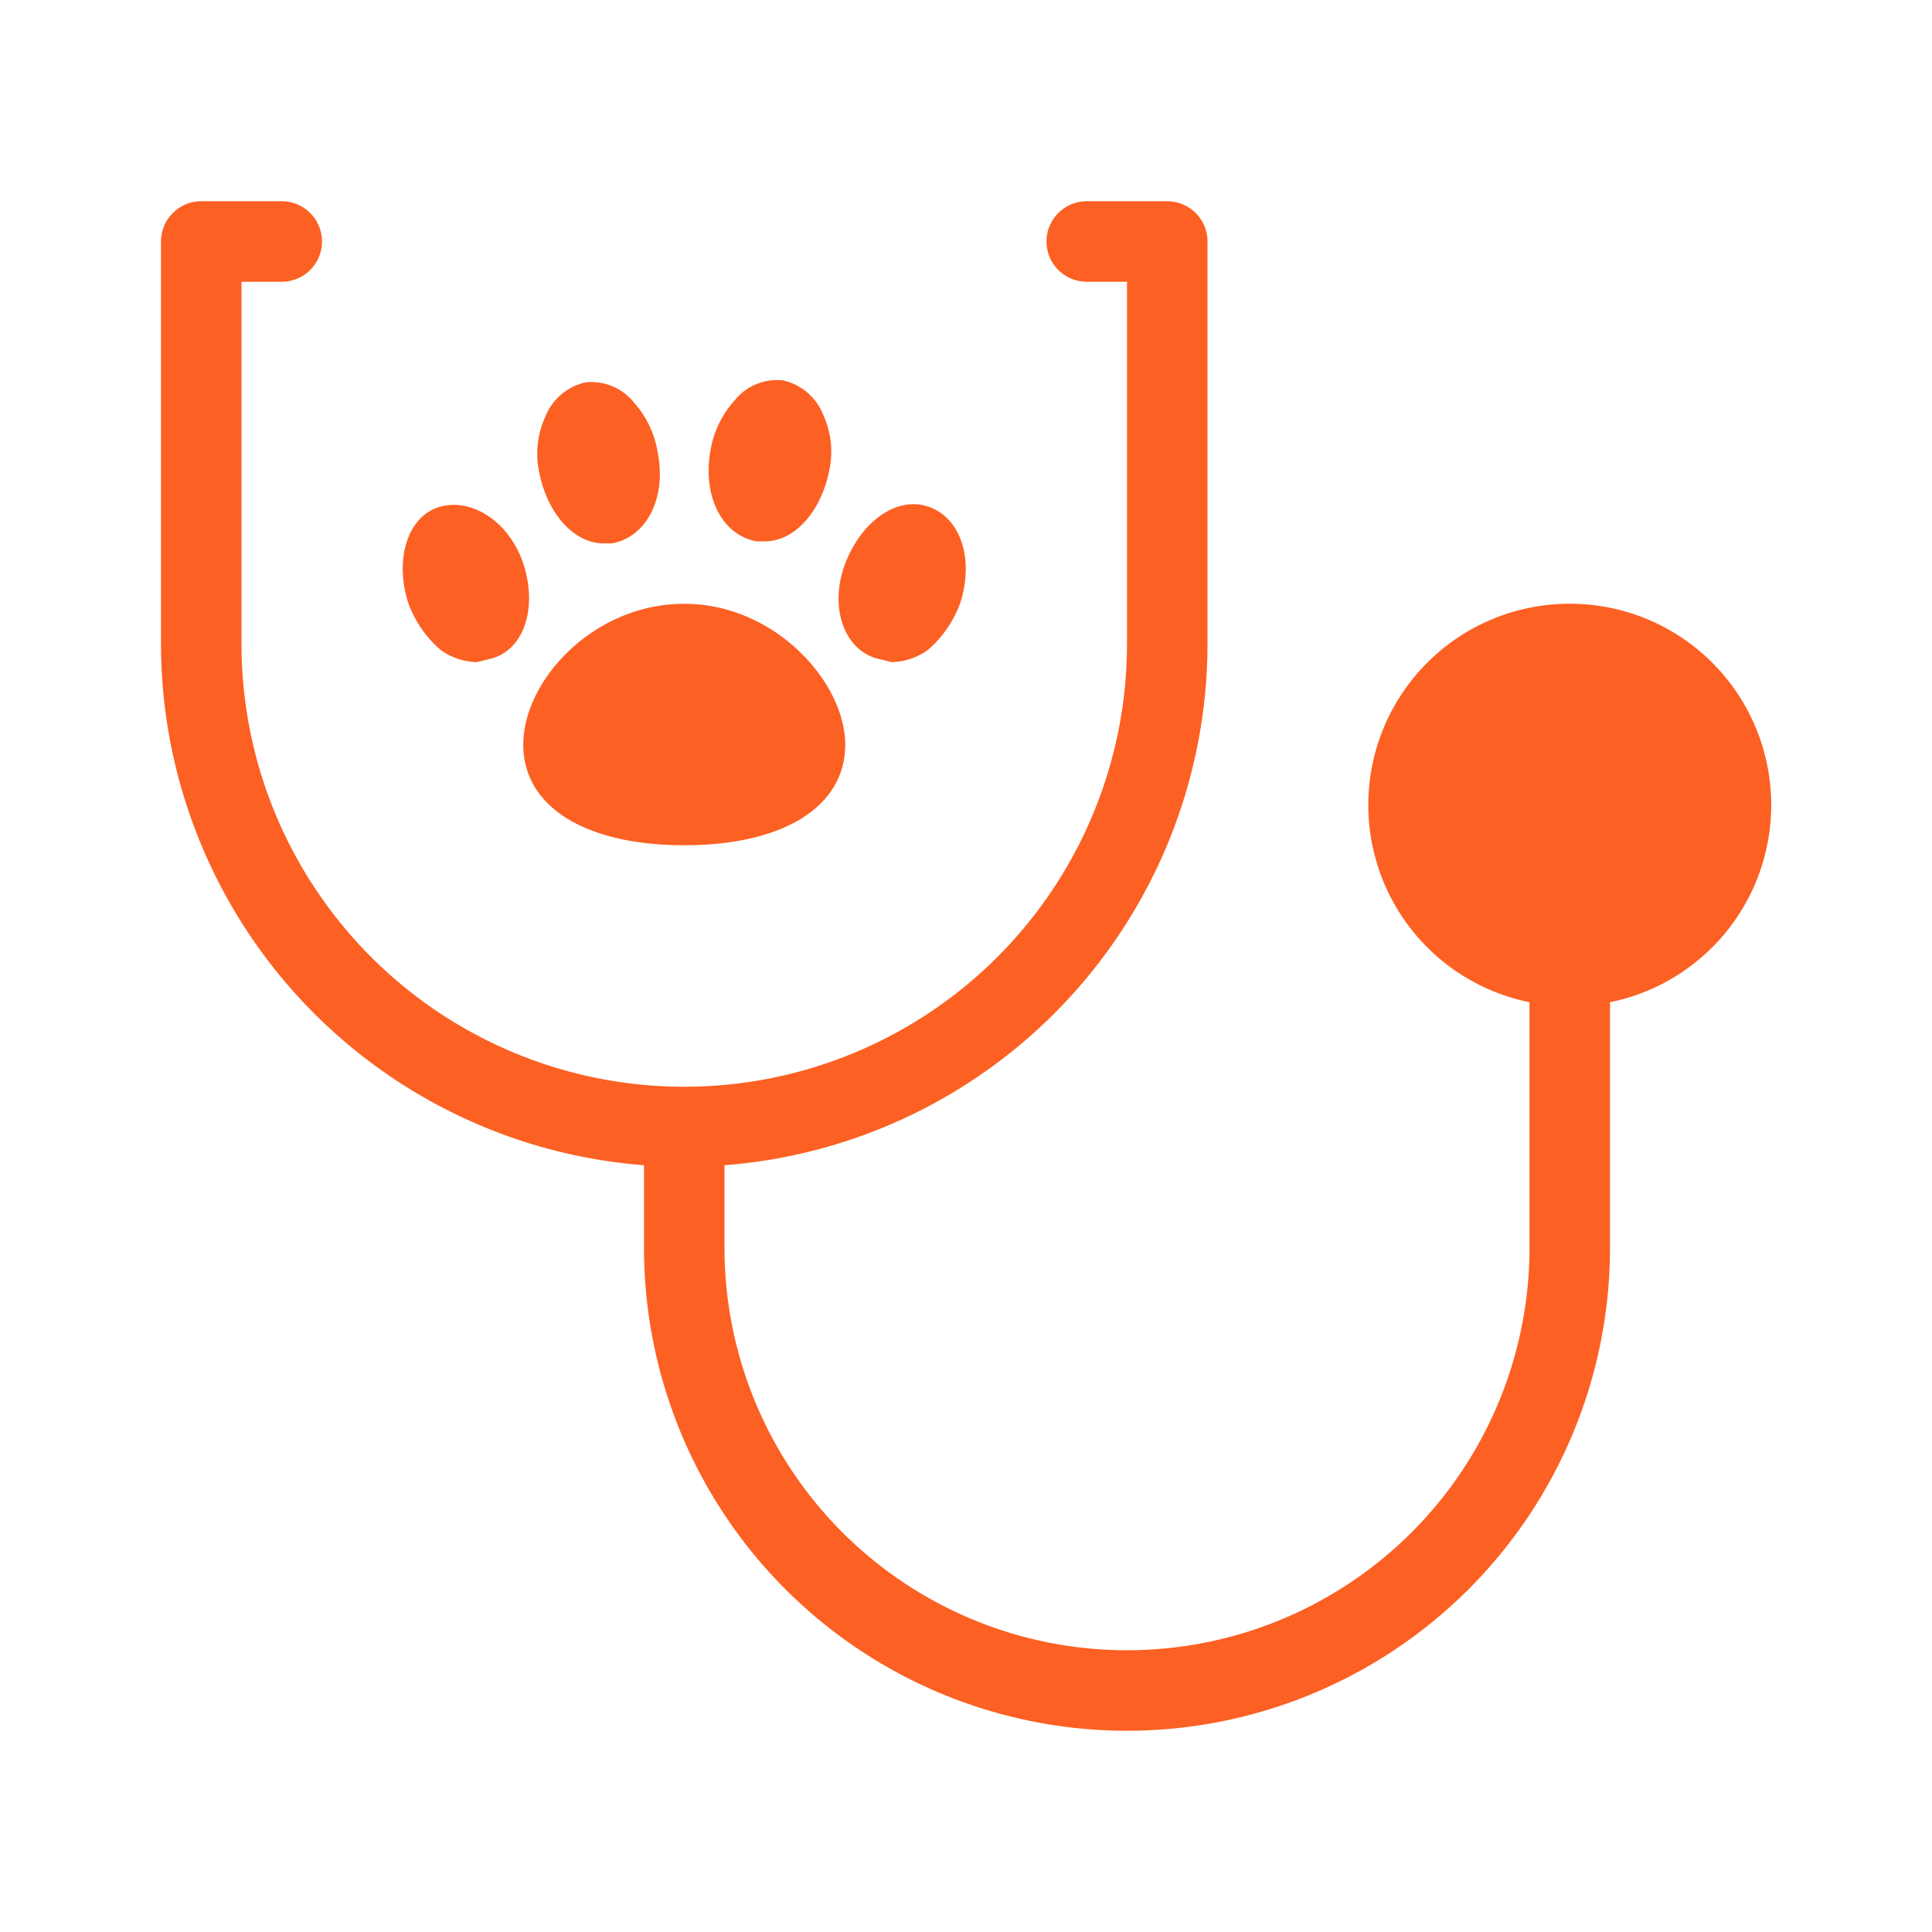 <svg xmlns="http://www.w3.org/2000/svg" viewBox="0 0 96 96">
  <title>stethoscope, vet, paw, veterinary</title>
  <g>
    <path d="M78,30a10,10,0,0,0-2,19.8V62a20,20,0,0,1-40,0V57.9A26,26,0,0,0,60,32V12a2,2,0,0,0-2-2H54a2,2,0,0,0,0,4h2V32a22,22,0,0,1-44,0V14h2a2,2,0,0,0,0-4H10a2,2,0,0,0-2,2V32A26,26,0,0,0,32,57.9V62a24,24,0,0,0,48,0V49.8A10,10,0,0,0,78,30Z" fill="#FC6023"/>
    <path d="M26,37c0,3.1,3.1,5,8,5s8-1.9,8-5-3.5-7-8-7S26,33.8,26,37Z" fill="#FC6023"/>
    <path d="M30,27h.4c1.7-.3,2.7-2.2,2.3-4.4A4.9,4.9,0,0,0,31.5,20a2.7,2.7,0,0,0-2.4-1,2.8,2.8,0,0,0-2,1.7,4.4,4.4,0,0,0-.3,2.8C27.2,25.5,28.5,27,30,27Z" fill="#FC6023"/>
    <path d="M37.6,26.9H38c1.5,0,2.8-1.5,3.2-3.5a4.4,4.4,0,0,0-.3-2.8,2.8,2.8,0,0,0-2-1.7,2.7,2.7,0,0,0-2.4,1,4.9,4.9,0,0,0-1.2,2.5C34.9,24.7,35.9,26.6,37.6,26.9Z" fill="#FC6023"/>
    <path d="M21.9,32.3a3.2,3.2,0,0,0,1.8.6l.8-.2c1.6-.5,2.2-2.6,1.5-4.7s-2.6-3.3-4.2-2.8-2.2,2.7-1.5,4.8A5.6,5.6,0,0,0,21.9,32.3Z" fill="#FC6023"/>
    <path d="M43.5,32.7l.8.2a3.2,3.2,0,0,0,1.8-.6A5.6,5.6,0,0,0,47.7,30c.7-2.1.1-4.2-1.5-4.8s-3.4.7-4.2,2.8S41.9,32.2,43.5,32.7Z" fill="#FC6023"/>
  </g>
</svg>
